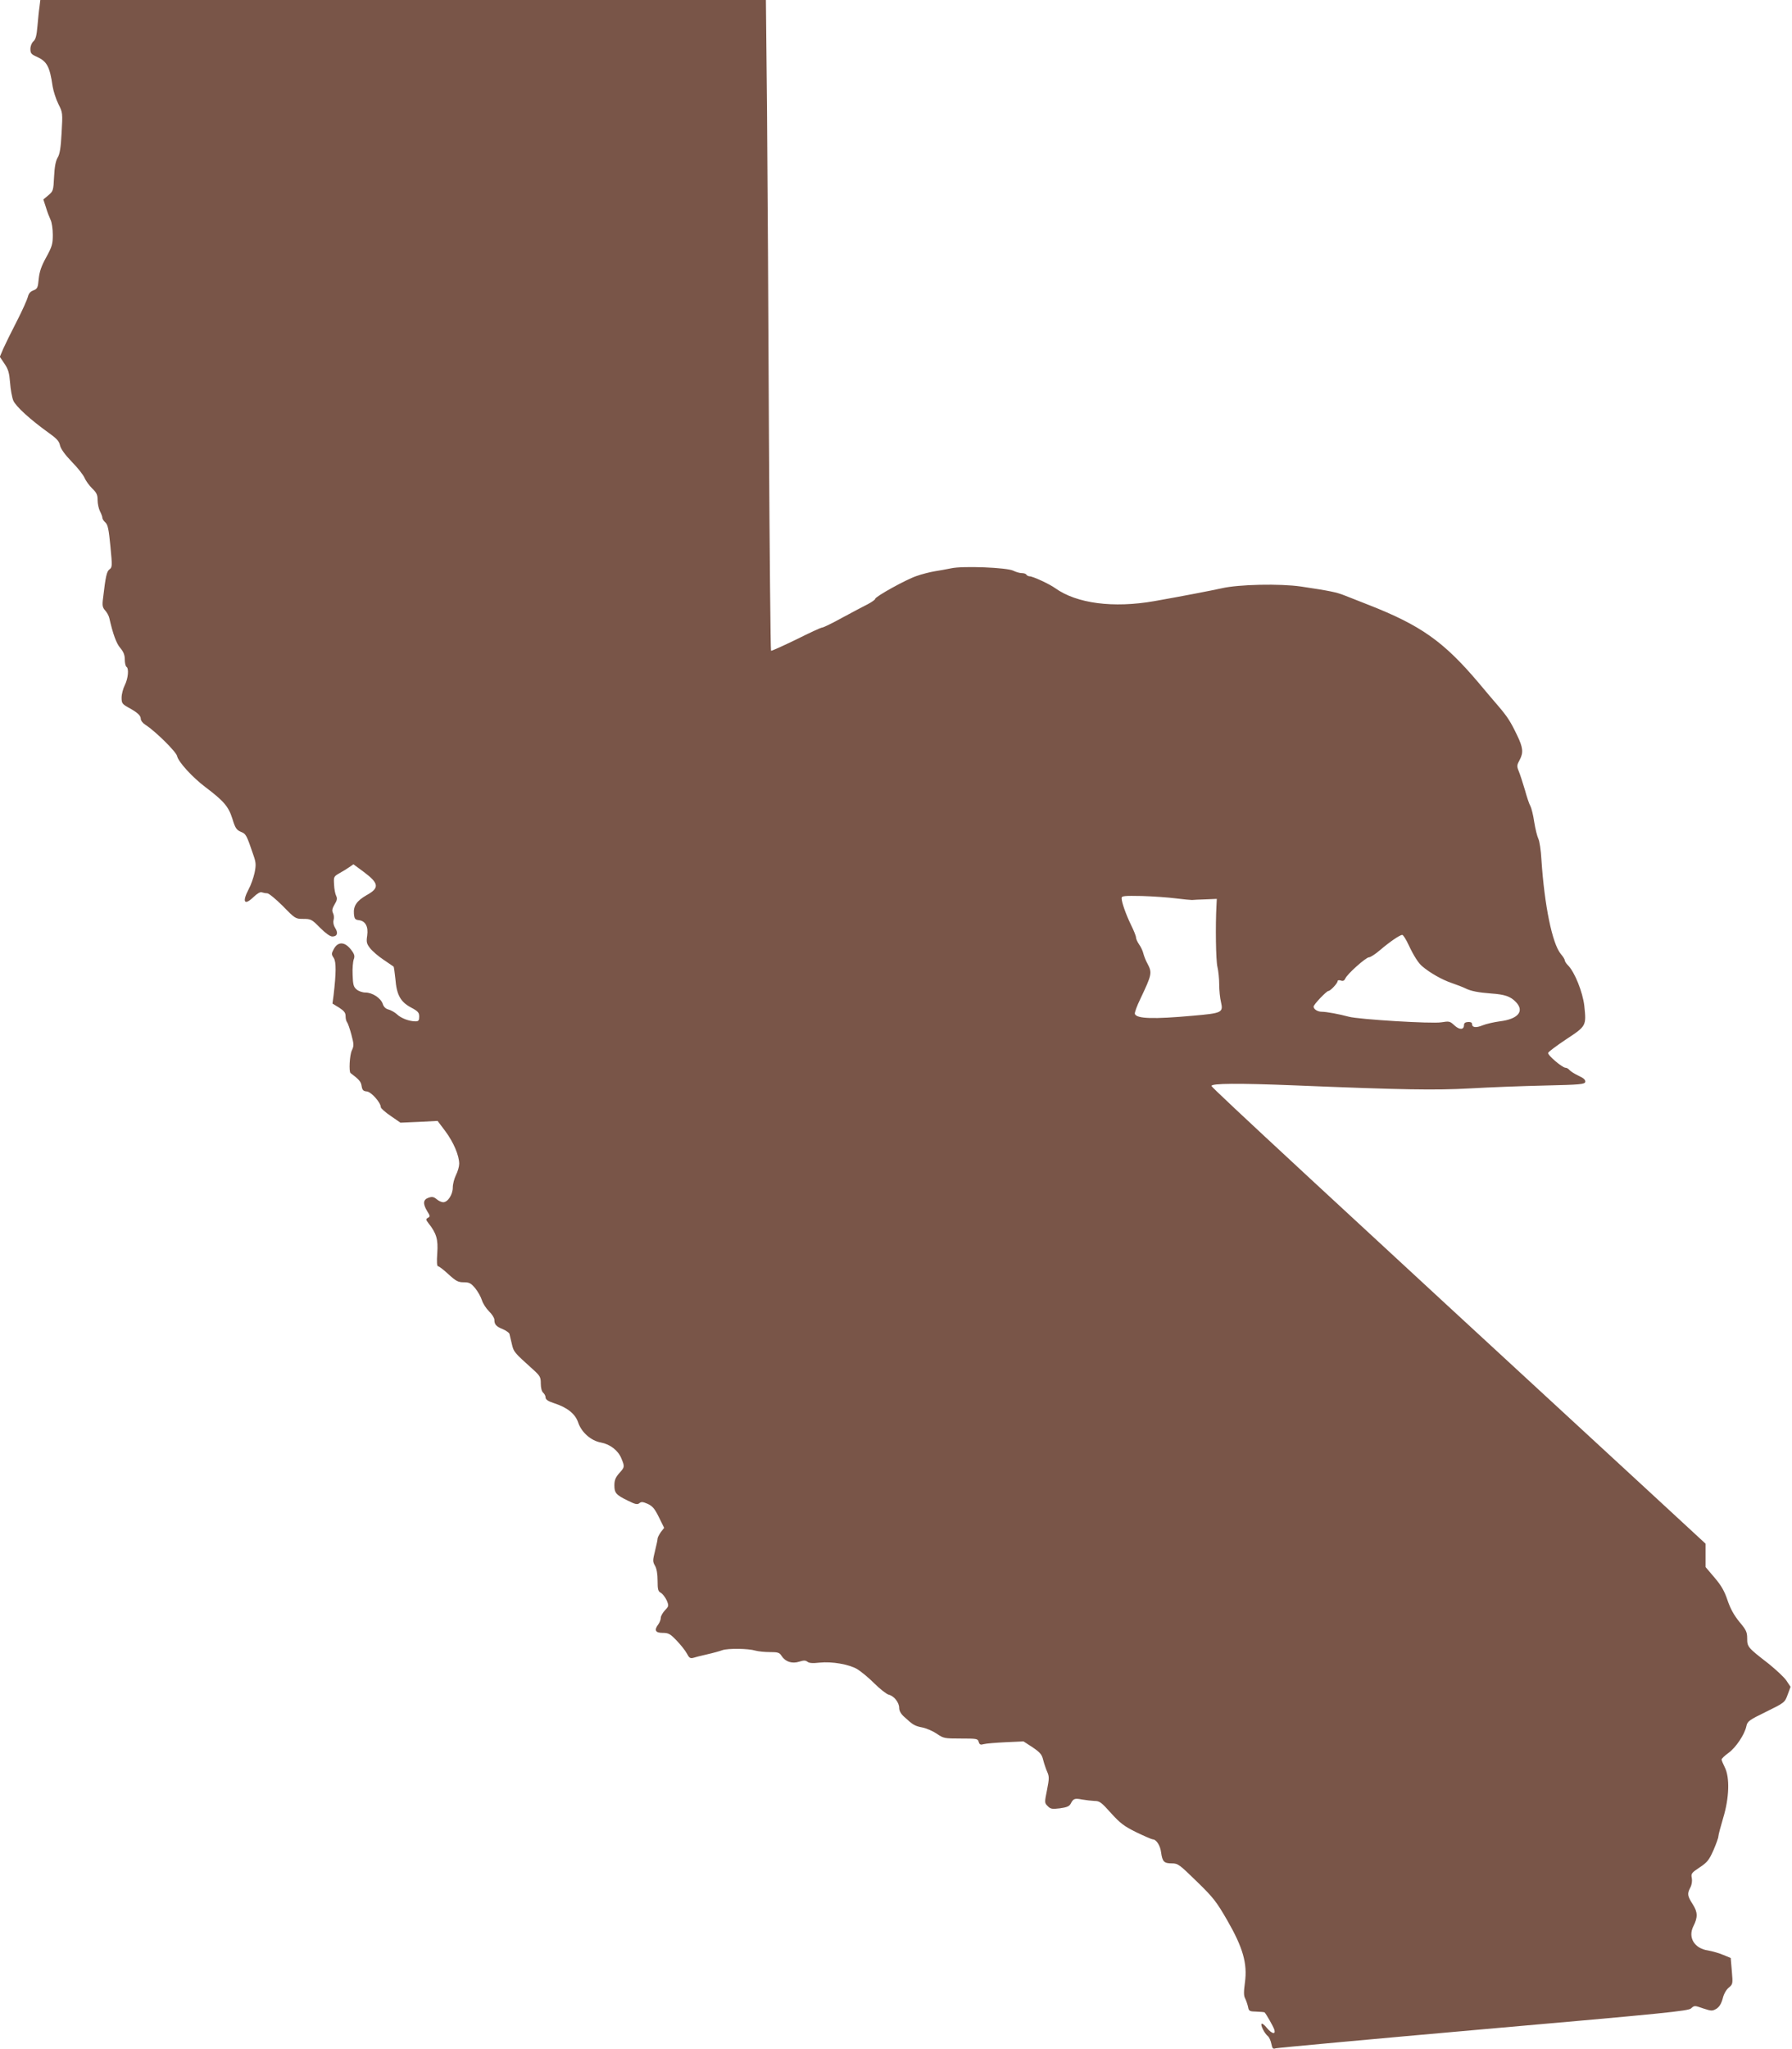 <?xml version="1.0" standalone="no"?>
<!DOCTYPE svg PUBLIC "-//W3C//DTD SVG 20010904//EN"
 "http://www.w3.org/TR/2001/REC-SVG-20010904/DTD/svg10.dtd">
<svg version="1.0" xmlns="http://www.w3.org/2000/svg"
 width="1120pt" height="1280pt" viewBox="0 0 1120 1280"
 preserveAspectRatio="xMidYMid meet">
<g transform="translate(0,1280) scale(0.1,-0.1)"
fill="#795548" stroke="none">
<path d="M247 12758 c-4 -24 -9 -78 -13 -122 -5 -58 -11 -82 -25 -94 -11 -10
-19 -30 -19 -48 0 -27 6 -34 41 -49 63 -29 80 -61 98 -185 5 -30 21 -80 36
-110 27 -53 27 -56 20 -180 -5 -93 -11 -133 -25 -155 -12 -21 -19 -57 -22
-119 -4 -86 -6 -91 -36 -116 l-31 -26 16 -49 c8 -28 22 -63 29 -78 8 -16 14
-58 14 -94 0 -58 -5 -74 -41 -140 -31 -56 -42 -89 -47 -135 -5 -55 -8 -62 -33
-72 -20 -7 -30 -20 -35 -41 -4 -16 -34 -84 -68 -150 -34 -66 -72 -143 -85
-172 l-22 -52 29 -43 c24 -35 30 -57 35 -119 3 -41 12 -91 20 -111 16 -37 106
-119 219 -200 52 -37 68 -54 73 -80 5 -22 30 -57 74 -103 38 -38 73 -84 80
-101 7 -17 28 -46 47 -65 28 -27 34 -40 34 -73 0 -23 7 -54 15 -70 8 -15 15
-34 15 -41 0 -6 8 -20 19 -29 15 -14 21 -43 31 -148 12 -124 12 -132 -6 -145
-17 -13 -24 -43 -40 -181 -6 -44 -3 -57 13 -75 11 -12 23 -33 26 -47 23 -101
44 -159 69 -188 20 -24 28 -43 28 -72 0 -21 5 -42 10 -45 17 -10 11 -73 -10
-115 -11 -22 -20 -57 -20 -78 0 -35 4 -40 43 -62 57 -31 77 -50 77 -71 0 -10
12 -26 28 -36 64 -41 193 -169 199 -196 7 -36 97 -134 177 -194 115 -87 144
-121 168 -196 18 -60 26 -71 53 -83 33 -13 36 -19 80 -149 15 -43 16 -59 6
-108 -7 -31 -23 -77 -37 -102 -42 -80 -27 -104 30 -49 23 22 43 34 52 30 9 -3
24 -6 34 -6 10 0 54 -36 98 -80 77 -79 79 -80 128 -80 47 0 53 -3 104 -55 35
-35 63 -55 77 -55 31 0 38 22 18 53 -10 16 -14 34 -10 50 4 14 2 34 -4 44 -7
15 -5 27 10 53 16 26 18 38 10 54 -6 12 -12 43 -13 71 -3 47 -2 50 33 70 20
11 48 28 62 38 l26 18 65 -48 c95 -71 99 -100 17 -145 -61 -35 -83 -67 -79
-116 3 -32 7 -37 31 -40 41 -5 60 -40 52 -96 -6 -40 -4 -51 18 -79 14 -18 52
-51 84 -72 32 -22 60 -41 63 -43 2 -2 7 -36 11 -75 8 -102 32 -145 97 -180 45
-24 52 -32 52 -58 0 -23 -4 -29 -23 -29 -39 0 -90 19 -116 44 -14 13 -38 26
-53 30 -17 4 -30 16 -36 36 -13 36 -65 70 -108 70 -18 0 -42 8 -55 19 -19 16
-23 29 -25 91 -2 40 2 83 7 97 7 19 5 31 -12 54 -41 58 -87 61 -114 8 -14 -26
-14 -31 1 -53 16 -25 15 -95 -1 -233 l-7 -52 41 -25 c32 -21 41 -32 41 -54 0
-15 4 -32 9 -37 5 -6 17 -40 27 -77 16 -61 17 -70 3 -100 -14 -29 -19 -133 -8
-141 53 -40 65 -53 69 -80 4 -26 10 -33 33 -35 28 -3 87 -70 87 -98 0 -7 28
-32 62 -55 l61 -42 116 5 116 6 49 -65 c51 -69 86 -151 86 -203 0 -17 -9 -48
-20 -70 -11 -22 -20 -57 -20 -78 0 -44 -31 -92 -60 -92 -10 0 -28 8 -41 19
-18 15 -29 17 -51 9 -34 -12 -36 -37 -8 -84 19 -29 19 -34 5 -41 -14 -8 -14
-12 3 -34 50 -63 61 -101 55 -187 -4 -55 -2 -82 5 -82 6 0 35 -22 65 -50 47
-43 61 -50 95 -50 35 0 45 -5 72 -37 17 -21 36 -55 42 -75 6 -20 26 -51 44
-69 19 -18 34 -42 34 -53 0 -30 11 -42 53 -59 20 -9 39 -22 41 -29 2 -7 8 -35
15 -63 12 -51 12 -51 134 -161 43 -39 47 -47 47 -87 0 -27 6 -49 15 -57 8 -7
15 -20 15 -30 0 -12 15 -23 52 -35 84 -27 134 -67 152 -122 21 -61 80 -113
142 -124 58 -11 108 -50 128 -100 21 -52 21 -53 -14 -92 -23 -26 -30 -44 -30
-75 0 -48 10 -60 84 -96 46 -23 60 -26 72 -16 12 10 22 9 52 -4 30 -14 44 -30
70 -83 l33 -67 -21 -27 c-11 -16 -20 -34 -20 -40 0 -7 -7 -42 -16 -77 -15 -60
-15 -67 0 -93 10 -17 16 -50 16 -93 0 -56 3 -67 21 -76 11 -7 27 -28 36 -47
14 -34 13 -37 -11 -62 -14 -15 -26 -36 -26 -47 0 -11 -7 -29 -15 -40 -28 -37
-19 -54 26 -54 37 0 48 -6 88 -48 25 -26 54 -62 64 -81 14 -27 21 -32 40 -27
12 4 51 14 87 22 36 8 79 20 95 26 35 12 161 11 207 -3 18 -5 59 -9 90 -9 50
0 60 -3 73 -24 24 -37 66 -50 110 -36 28 9 39 9 51 0 10 -9 33 -11 76 -6 79 8
182 -10 235 -40 23 -14 71 -53 107 -89 35 -35 76 -67 90 -71 34 -8 66 -49 66
-83 0 -18 11 -38 33 -57 53 -49 65 -56 112 -65 25 -5 65 -22 90 -39 42 -29 48
-30 150 -30 100 0 107 -1 112 -21 5 -17 11 -20 32 -14 14 4 76 9 137 12 l111
5 57 -37 c47 -32 58 -45 66 -79 6 -23 17 -56 25 -74 13 -29 13 -42 -1 -113
-16 -79 -16 -81 4 -101 17 -18 28 -20 76 -14 43 6 59 12 68 29 16 32 25 35 71
26 23 -4 58 -8 78 -9 32 0 43 -9 103 -76 58 -64 82 -82 159 -120 50 -24 96
-44 102 -44 22 0 47 -39 52 -82 8 -57 18 -68 67 -68 39 0 47 -7 156 -113 103
-100 123 -126 190 -242 98 -170 127 -270 111 -388 -8 -59 -8 -84 1 -100 6 -12
14 -35 18 -52 5 -28 9 -30 53 -31 26 -1 49 -3 51 -5 13 -15 54 -88 60 -106 11
-34 -14 -29 -46 9 -14 18 -29 30 -33 26 -8 -8 18 -60 39 -77 9 -7 18 -29 22
-48 6 -30 10 -34 28 -28 11 3 596 57 1298 119 1142 100 1279 114 1297 130 21
19 22 19 76 0 52 -17 57 -17 83 -2 18 12 30 31 39 64 7 29 22 55 38 68 25 21
26 23 19 103 l-7 82 -46 19 c-25 11 -68 23 -95 28 -86 12 -128 81 -92 152 28
56 27 87 -4 136 -34 53 -36 66 -15 106 9 17 12 40 9 58 -6 28 -2 33 49 67 47
31 59 46 86 107 17 39 31 78 31 87 0 9 14 61 30 115 38 125 42 253 10 316 -11
22 -20 44 -20 49 0 5 19 24 43 41 46 33 101 115 112 167 6 30 16 38 123 90
116 57 117 58 135 107 l18 49 -26 39 c-14 21 -65 68 -112 106 -129 100 -133
104 -133 157 0 40 -6 53 -49 104 -34 42 -56 82 -74 135 -19 57 -39 92 -81 141
l-56 66 0 73 0 73 -352 325 c-1997 1840 -2734 2522 -2736 2534 -4 17 169 18
518 4 684 -28 880 -31 1097 -19 120 7 330 15 468 18 225 5 250 8 253 23 2 12
-10 24 -42 38 -25 12 -50 28 -57 36 -6 8 -17 14 -24 14 -21 0 -114 80 -109 93
2 7 53 45 113 85 126 83 126 84 113 209 -10 86 -60 211 -102 253 -11 11 -20
25 -20 31 0 6 -11 24 -25 40 -53 64 -102 301 -121 589 -3 58 -12 116 -19 130
-7 14 -19 61 -26 105 -6 44 -18 89 -24 100 -7 11 -22 56 -34 100 -13 44 -30
96 -38 116 -14 33 -13 39 6 74 23 44 20 75 -16 150 -42 88 -61 117 -118 184
-31 36 -89 104 -128 151 -215 253 -358 354 -682 481 -55 22 -122 48 -150 59
-53 21 -93 29 -273 56 -130 19 -391 14 -497 -11 -58 -13 -255 -51 -420 -80
-257 -45 -486 -15 -620 81 -36 26 -140 74 -160 74 -7 0 -17 5 -20 10 -3 6 -16
10 -29 10 -13 0 -37 7 -53 15 -40 20 -316 31 -388 15 -27 -6 -75 -14 -105 -19
-30 -5 -80 -18 -111 -29 -64 -21 -259 -129 -259 -143 0 -5 -20 -19 -44 -32
-24 -12 -96 -50 -159 -84 -63 -35 -121 -63 -128 -63 -8 0 -81 -34 -163 -75
-83 -40 -153 -72 -157 -70 -3 3 -9 604 -13 1337 -3 733 -9 1647 -12 2031 l-7
697 -2267 0 -2268 0 -5 -42z m7103 -5570 c47 -6 92 -10 100 -10 8 1 47 3 85 4
l70 3 -2 -40 c-7 -126 -4 -346 6 -385 6 -25 11 -74 11 -110 0 -36 5 -85 11
-109 15 -66 8 -70 -177 -86 -244 -22 -349 -19 -361 11 -3 8 13 51 35 96 71
150 74 161 44 218 -11 19 -22 48 -26 64 -4 17 -16 42 -27 57 -10 15 -19 34
-19 43 0 9 -14 44 -31 78 -32 66 -59 142 -59 168 0 14 18 15 128 13 70 -2 165
-9 212 -15z m1454 -291 c31 -66 61 -114 86 -134 47 -40 123 -83 179 -102 35
-12 76 -28 90 -35 34 -17 81 -26 161 -32 85 -6 121 -18 155 -54 54 -57 13
-106 -102 -120 -37 -5 -85 -16 -107 -25 -41 -17 -66 -14 -66 9 0 9 -9 13 -25
12 -17 -1 -25 -7 -25 -19 0 -31 -29 -31 -60 -2 -28 26 -32 27 -82 19 -58 -10
-516 18 -578 35 -59 16 -140 31 -169 31 -26 0 -51 16 -51 32 0 13 81 98 93 98
12 0 57 48 57 61 0 6 9 8 20 4 14 -5 22 -1 28 12 10 27 129 133 148 133 9 0
40 20 68 44 62 53 125 96 140 96 6 0 24 -28 40 -63z"/>
</g>
</svg>
